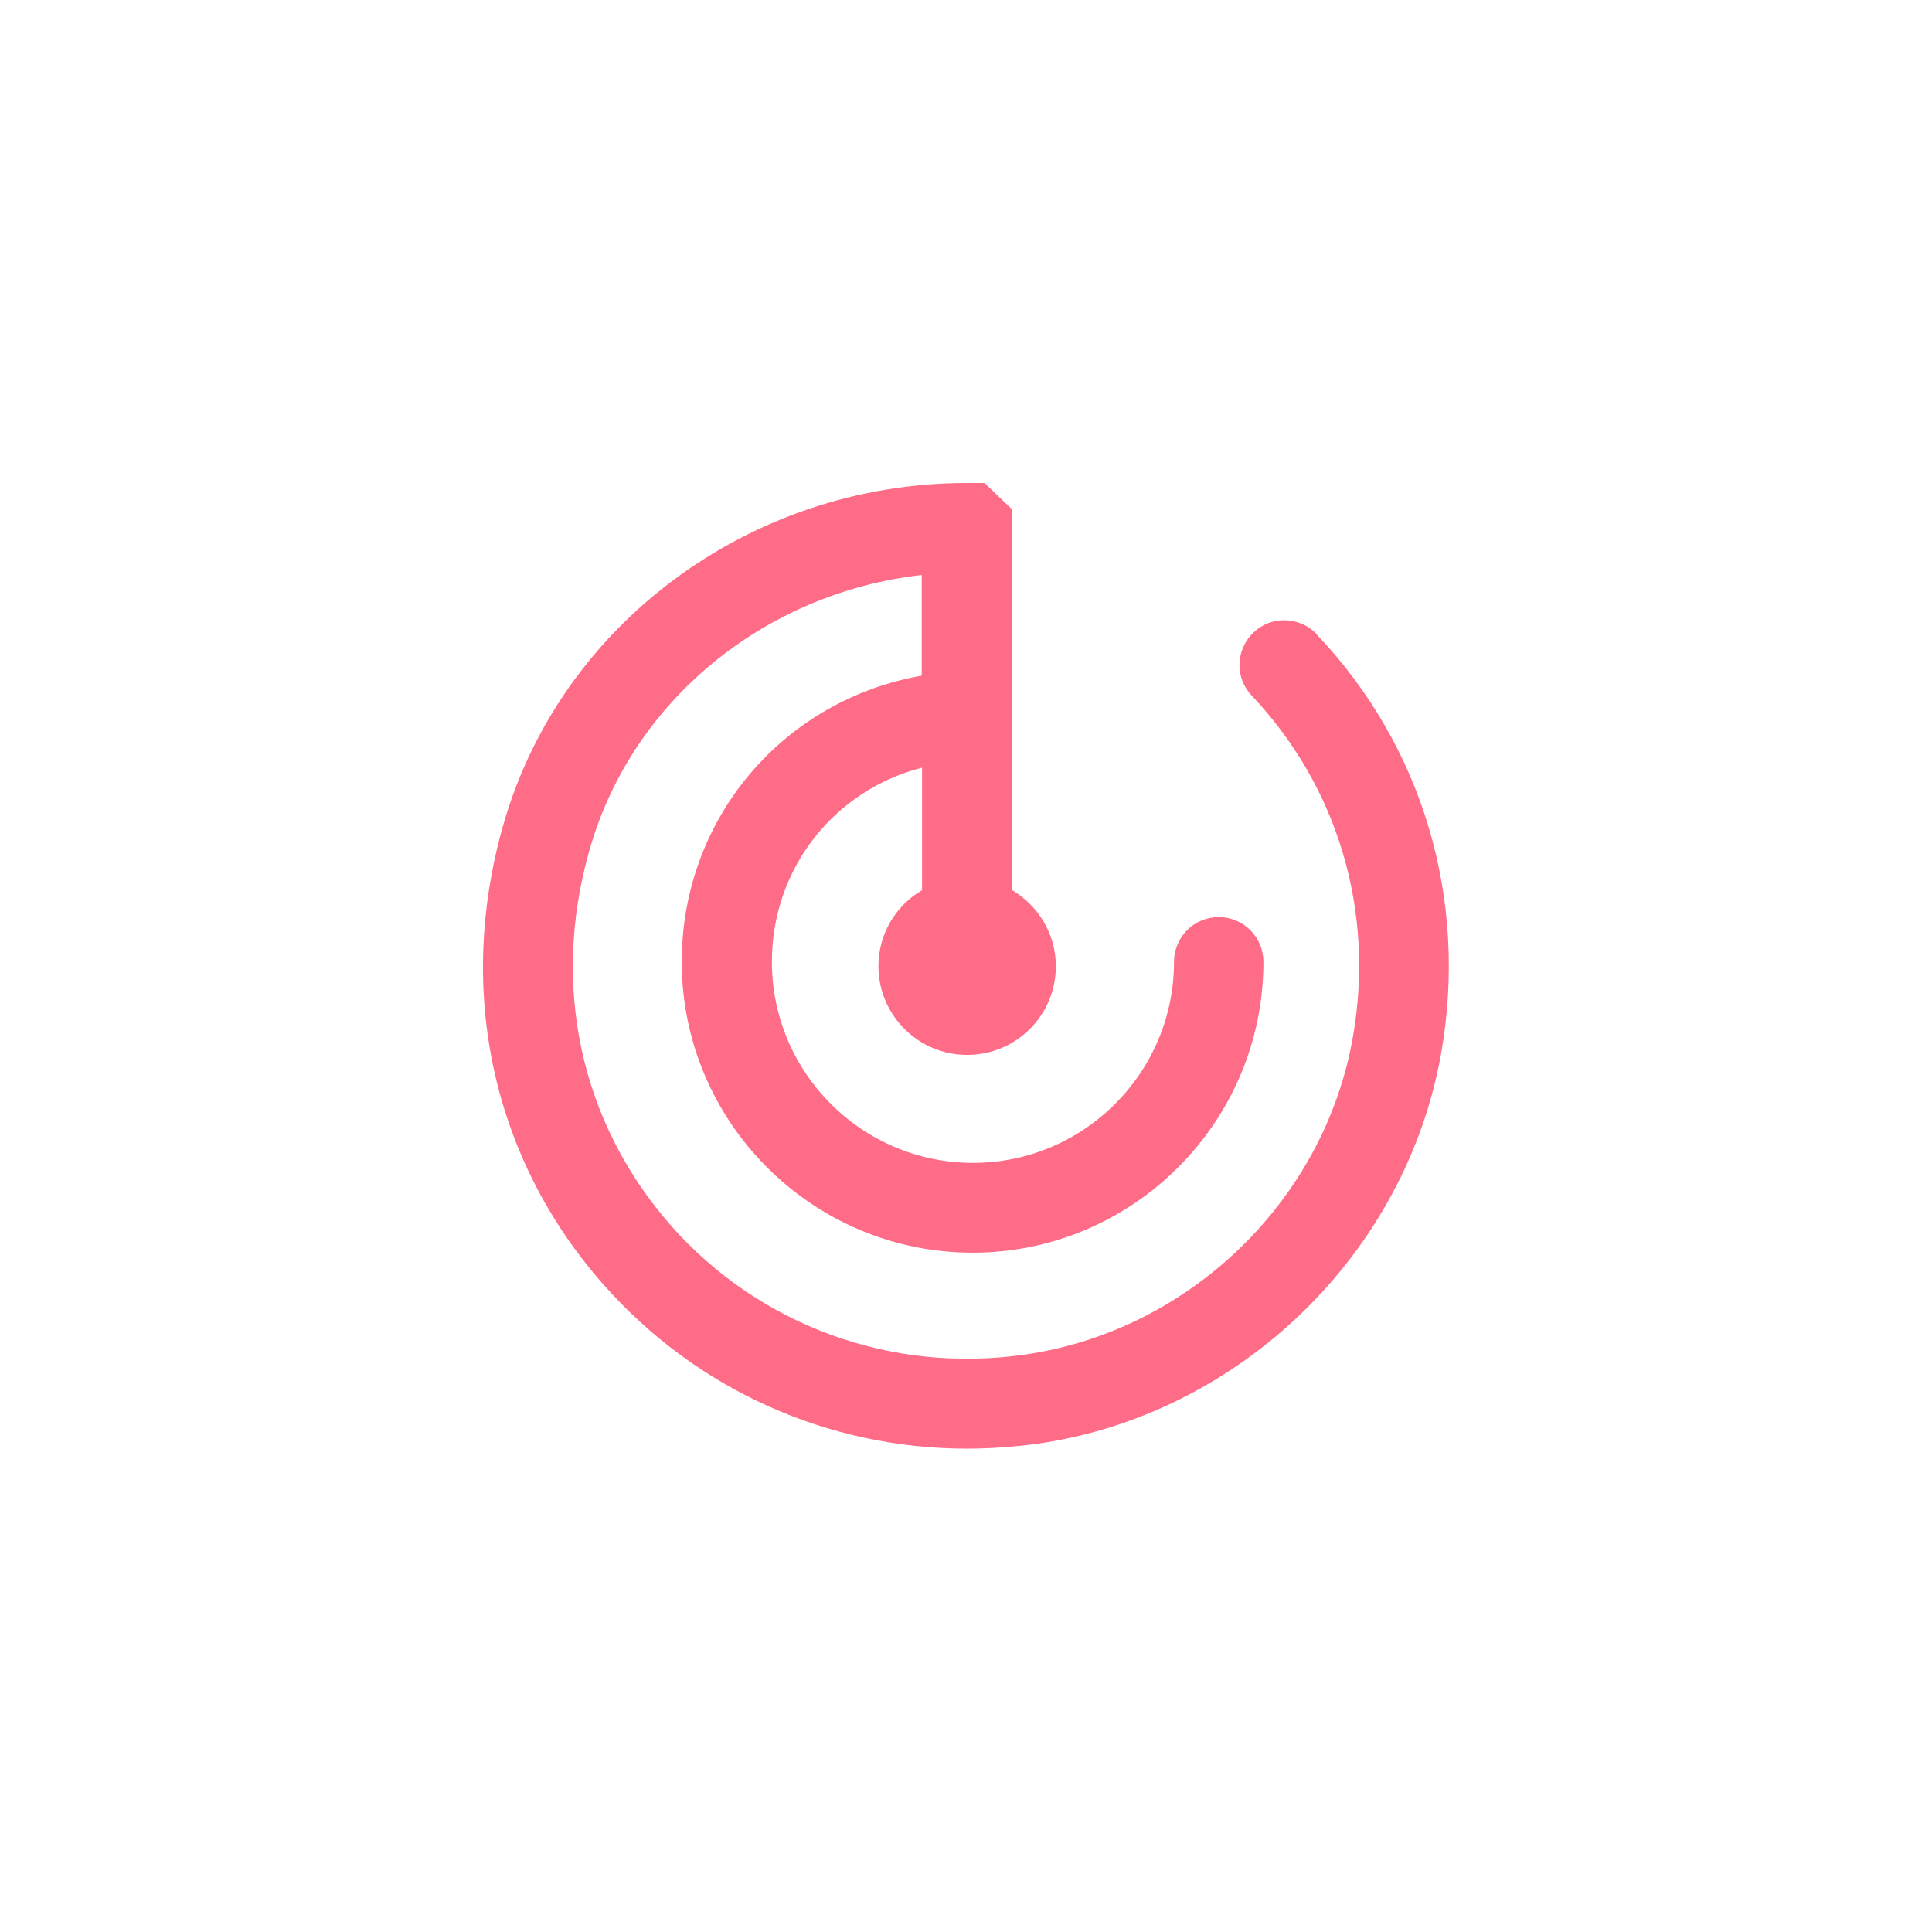 <svg width="60" height="60" viewBox="0 0 60 60" fill="none" xmlns="http://www.w3.org/2000/svg">
<g clip-path="url(#clip0_2460_1256)">
<path d="M40.897 19.697C40.366 19.144 39.486 19.11 38.932 19.641C38.368 20.171 38.345 21.052 38.876 21.605C41.552 24.439 42.703 28.301 42.015 32.207C41.134 37.266 36.956 41.319 31.853 42.064C27.698 42.674 23.577 41.172 20.833 38.056C18.044 34.883 17.107 30.649 18.293 26.449C19.591 21.786 23.735 18.41 28.624 17.857V20.984C24.356 21.729 21.172 25.388 21.172 29.87C21.172 34.849 25.225 38.903 30.204 38.903C35.184 38.903 39.237 34.849 39.237 29.87C39.237 29.102 38.616 28.481 37.848 28.481C37.081 28.481 36.46 29.102 36.46 29.87C36.46 33.314 33.66 36.114 30.216 36.114C26.772 36.114 23.972 33.314 23.972 29.87C23.972 26.946 25.936 24.529 28.635 23.841V27.646C27.822 28.12 27.28 29.001 27.28 30.006C27.28 31.519 28.511 32.761 30.035 32.761C31.559 32.761 32.79 31.53 32.79 30.006C32.79 29.001 32.237 28.12 31.435 27.646V15.824L30.577 15H30.001C23.272 15.011 17.355 19.415 15.605 25.704C14.171 30.83 15.312 36.012 18.744 39.897C21.623 43.16 25.722 44.989 30.024 44.989C30.769 44.989 31.514 44.932 32.259 44.831C38.526 43.916 43.663 38.925 44.758 32.704C45.594 27.928 44.194 23.186 40.897 19.708V19.697Z" fill="#FF6C87"/>
</g>
<defs>
<clipPath id="clip0_2460_1256">
<rect width="30" height="29.989" fill="white" transform="translate(15 15)"/>
</clipPath>
</defs>
</svg>
